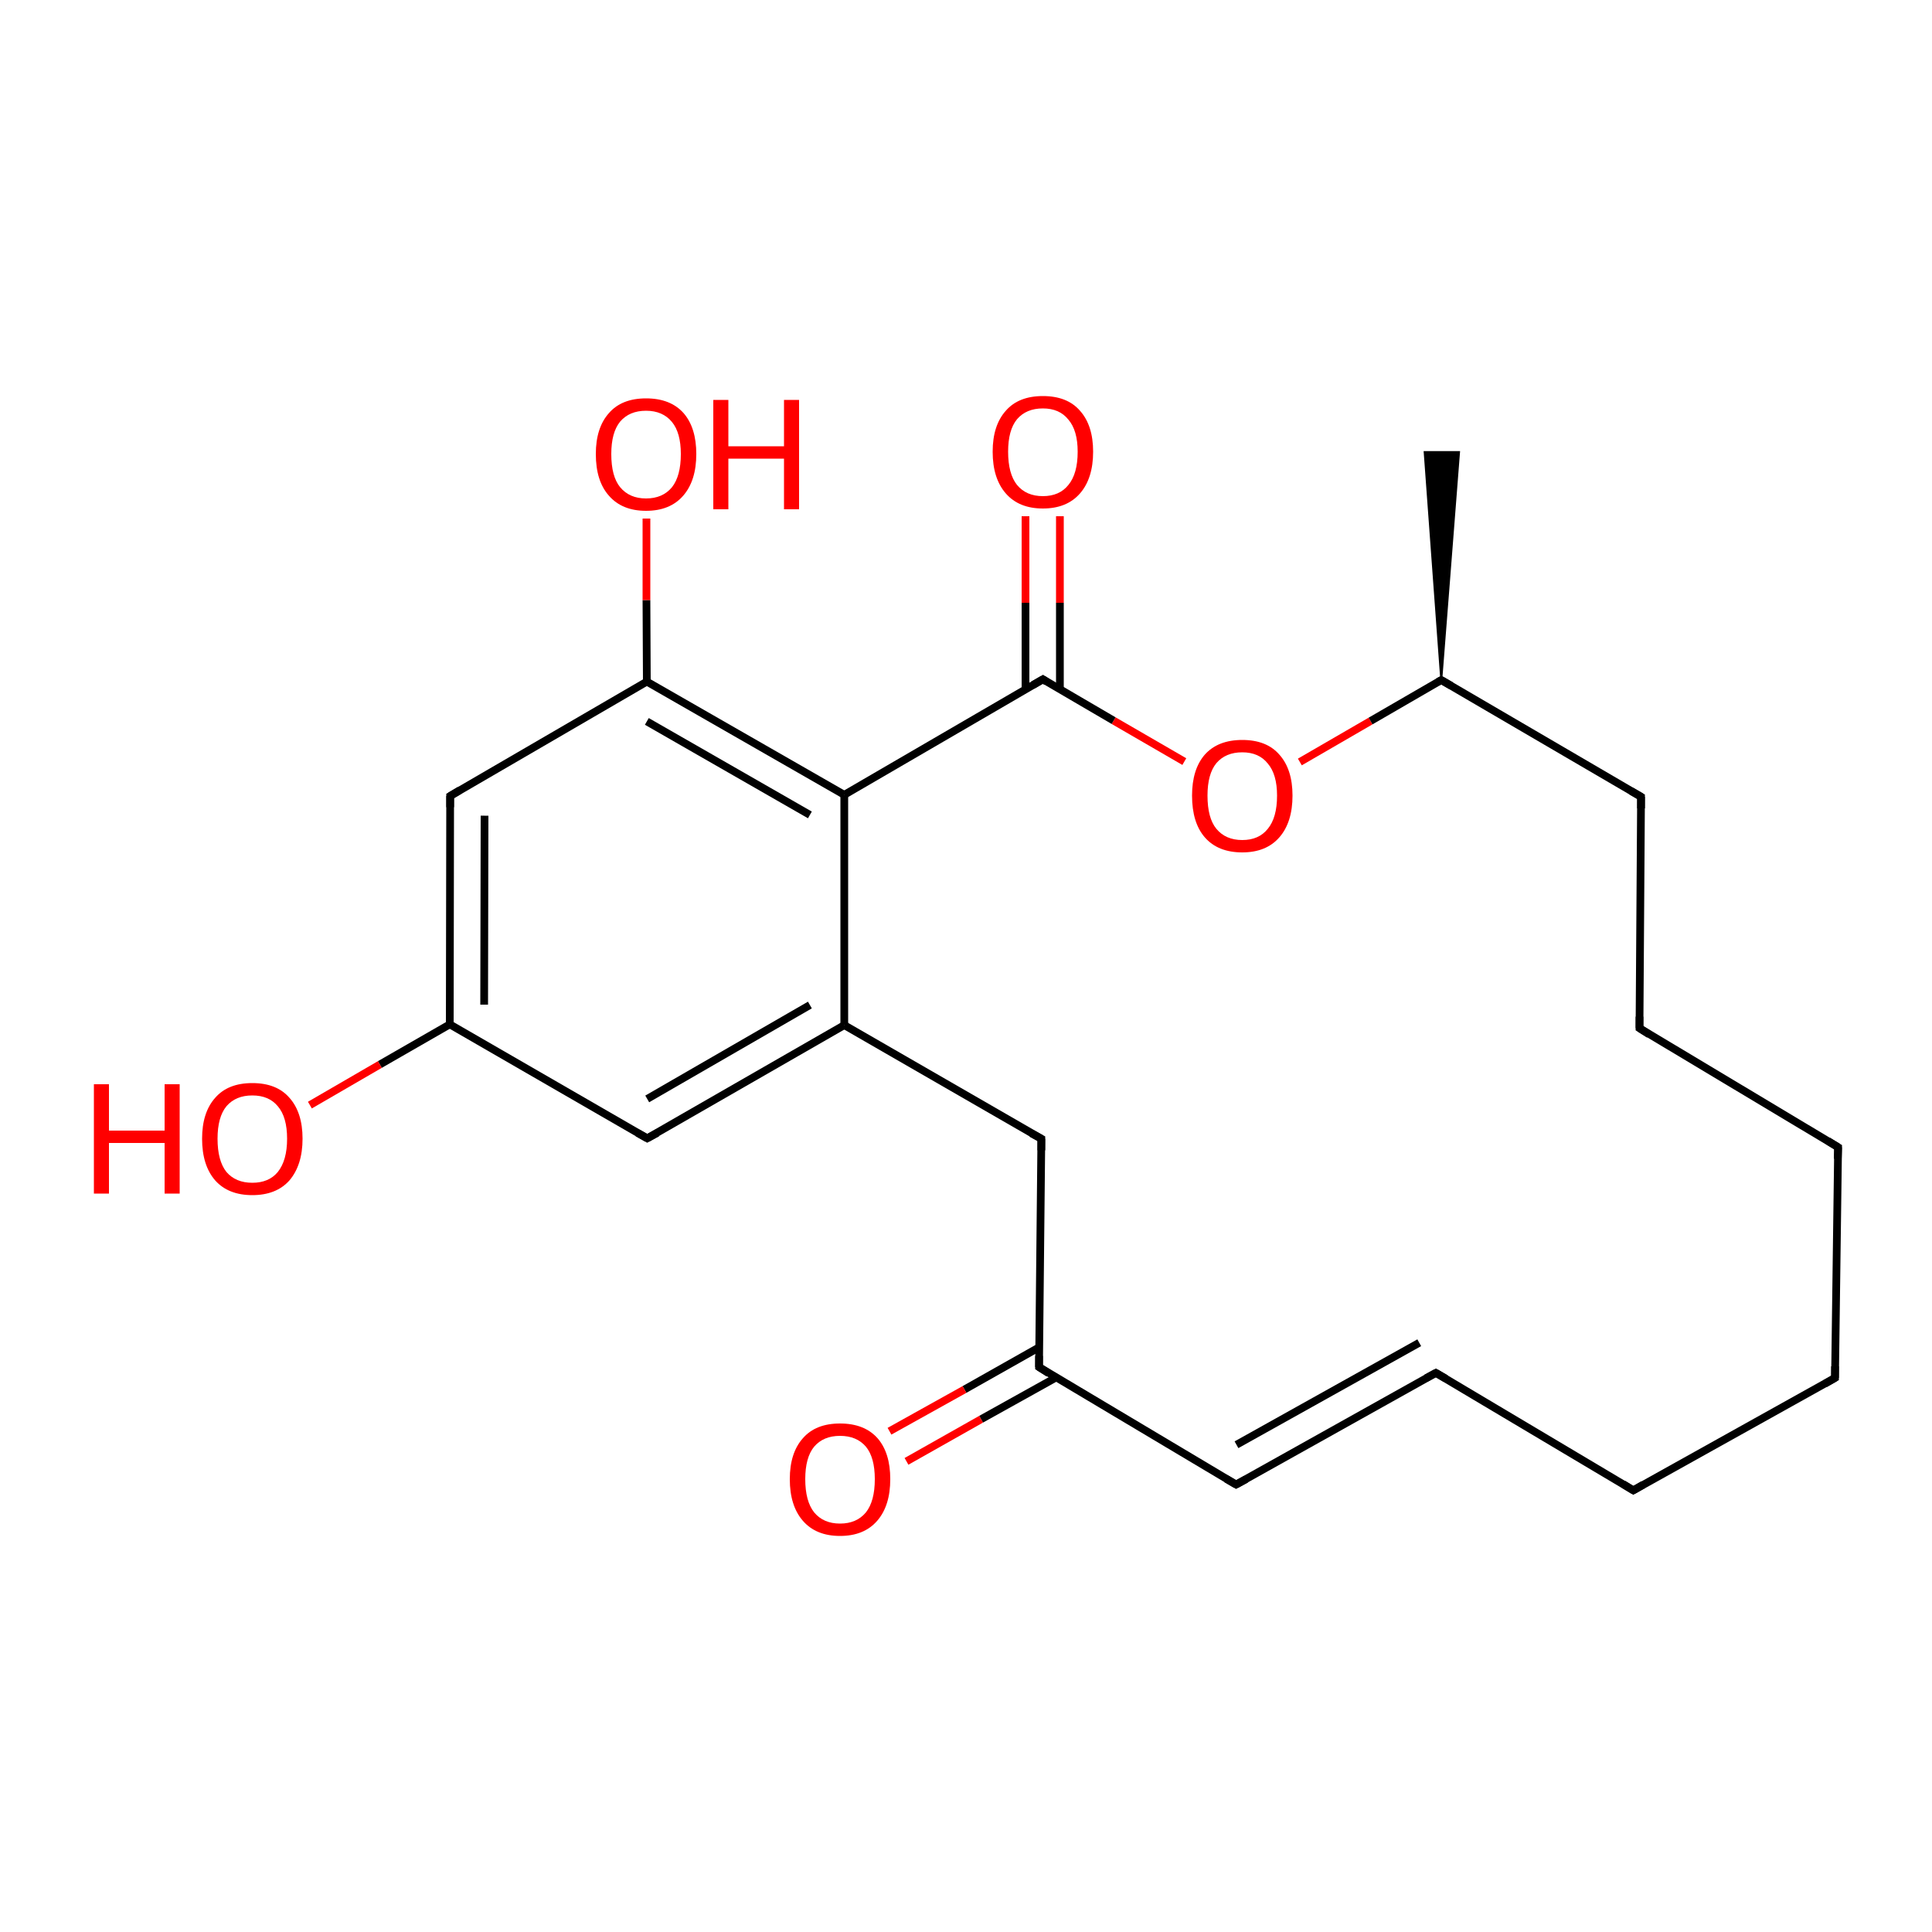 <?xml version='1.0' encoding='iso-8859-1'?>
<svg version='1.1' baseProfile='full'
              xmlns='http://www.w3.org/2000/svg'
                      xmlns:rdkit='http://www.rdkit.org/xml'
                      xmlns:xlink='http://www.w3.org/1999/xlink'
                  xml:space='preserve'
width='500px' height='500px' viewBox='0 0 500 500'>
<!-- END OF HEADER -->
<path class='bond-0 atom-0 atom-1' d='M 116.5,206.0 L 116.4,265.1' style='fill:none;fill-rule:evenodd;stroke:#000000;stroke-width:2.0px;stroke-linecap:butt;stroke-linejoin:miter;stroke-opacity:1' />
<path class='bond-0 atom-0 atom-1' d='M 125.4,211.1 L 125.3,260.0' style='fill:none;fill-rule:evenodd;stroke:#000000;stroke-width:2.0px;stroke-linecap:butt;stroke-linejoin:miter;stroke-opacity:1' />
<path class='bond-1 atom-1 atom-2' d='M 116.4,265.1 L 167.5,294.6' style='fill:none;fill-rule:evenodd;stroke:#000000;stroke-width:2.0px;stroke-linecap:butt;stroke-linejoin:miter;stroke-opacity:1' />
<path class='bond-2 atom-2 atom-5' d='M 167.5,294.6 L 218.5,265.3' style='fill:none;fill-rule:evenodd;stroke:#000000;stroke-width:2.0px;stroke-linecap:butt;stroke-linejoin:miter;stroke-opacity:1' />
<path class='bond-2 atom-2 atom-5' d='M 167.5,284.4 L 209.6,260.1' style='fill:none;fill-rule:evenodd;stroke:#000000;stroke-width:2.0px;stroke-linecap:butt;stroke-linejoin:miter;stroke-opacity:1' />
<path class='bond-3 atom-4 atom-3' d='M 218.5,205.7 L 167.4,176.4' style='fill:none;fill-rule:evenodd;stroke:#000000;stroke-width:2.0px;stroke-linecap:butt;stroke-linejoin:miter;stroke-opacity:1' />
<path class='bond-3 atom-4 atom-3' d='M 209.6,210.9 L 167.4,186.7' style='fill:none;fill-rule:evenodd;stroke:#000000;stroke-width:2.0px;stroke-linecap:butt;stroke-linejoin:miter;stroke-opacity:1' />
<path class='bond-4 atom-3 atom-0' d='M 167.4,176.4 L 116.5,206.0' style='fill:none;fill-rule:evenodd;stroke:#000000;stroke-width:2.0px;stroke-linecap:butt;stroke-linejoin:miter;stroke-opacity:1' />
<path class='bond-5 atom-4 atom-5' d='M 218.5,205.7 L 218.5,265.3' style='fill:none;fill-rule:evenodd;stroke:#000000;stroke-width:2.0px;stroke-linecap:butt;stroke-linejoin:miter;stroke-opacity:1' />
<path class='bond-6 atom-4 atom-6' d='M 218.5,205.7 L 269.9,175.8' style='fill:none;fill-rule:evenodd;stroke:#000000;stroke-width:2.0px;stroke-linecap:butt;stroke-linejoin:miter;stroke-opacity:1' />
<path class='bond-7 atom-5 atom-10' d='M 218.5,265.3 L 269.5,294.7' style='fill:none;fill-rule:evenodd;stroke:#000000;stroke-width:2.0px;stroke-linecap:butt;stroke-linejoin:miter;stroke-opacity:1' />
<path class='bond-8 atom-7 atom-6' d='M 306.5,197.1 L 288.2,186.5' style='fill:none;fill-rule:evenodd;stroke:#FF0000;stroke-width:2.0px;stroke-linecap:butt;stroke-linejoin:miter;stroke-opacity:1' />
<path class='bond-8 atom-7 atom-6' d='M 288.2,186.5 L 269.9,175.8' style='fill:none;fill-rule:evenodd;stroke:#000000;stroke-width:2.0px;stroke-linecap:butt;stroke-linejoin:miter;stroke-opacity:1' />
<path class='bond-9 atom-7 atom-9' d='M 336.4,197.2 L 354.7,186.6' style='fill:none;fill-rule:evenodd;stroke:#FF0000;stroke-width:2.0px;stroke-linecap:butt;stroke-linejoin:miter;stroke-opacity:1' />
<path class='bond-9 atom-7 atom-9' d='M 354.7,186.6 L 373.0,176.0' style='fill:none;fill-rule:evenodd;stroke:#000000;stroke-width:2.0px;stroke-linecap:butt;stroke-linejoin:miter;stroke-opacity:1' />
<path class='bond-10 atom-17 atom-8' d='M 424.3,266.1 L 424.7,206.2' style='fill:none;fill-rule:evenodd;stroke:#000000;stroke-width:2.0px;stroke-linecap:butt;stroke-linejoin:miter;stroke-opacity:1' />
<path class='bond-11 atom-8 atom-9' d='M 424.7,206.2 L 373.0,176.0' style='fill:none;fill-rule:evenodd;stroke:#000000;stroke-width:2.0px;stroke-linecap:butt;stroke-linejoin:miter;stroke-opacity:1' />
<path class='bond-12 atom-10 atom-11' d='M 269.5,294.7 L 268.9,353.8' style='fill:none;fill-rule:evenodd;stroke:#000000;stroke-width:2.0px;stroke-linecap:butt;stroke-linejoin:miter;stroke-opacity:1' />
<path class='bond-13 atom-11 atom-12' d='M 268.9,353.8 L 319.9,384.2' style='fill:none;fill-rule:evenodd;stroke:#000000;stroke-width:2.0px;stroke-linecap:butt;stroke-linejoin:miter;stroke-opacity:1' />
<path class='bond-14 atom-12 atom-13' d='M 319.9,384.2 L 371.6,355.3' style='fill:none;fill-rule:evenodd;stroke:#000000;stroke-width:2.0px;stroke-linecap:butt;stroke-linejoin:miter;stroke-opacity:1' />
<path class='bond-14 atom-12 atom-13' d='M 320.0,373.9 L 367.3,347.5' style='fill:none;fill-rule:evenodd;stroke:#000000;stroke-width:2.0px;stroke-linecap:butt;stroke-linejoin:miter;stroke-opacity:1' />
<path class='bond-15 atom-13 atom-14' d='M 371.6,355.3 L 422.7,385.7' style='fill:none;fill-rule:evenodd;stroke:#000000;stroke-width:2.0px;stroke-linecap:butt;stroke-linejoin:miter;stroke-opacity:1' />
<path class='bond-16 atom-14 atom-15' d='M 422.7,385.7 L 474.9,356.6' style='fill:none;fill-rule:evenodd;stroke:#000000;stroke-width:2.0px;stroke-linecap:butt;stroke-linejoin:miter;stroke-opacity:1' />
<path class='bond-17 atom-15 atom-16' d='M 474.9,356.6 L 475.7,296.9' style='fill:none;fill-rule:evenodd;stroke:#000000;stroke-width:2.0px;stroke-linecap:butt;stroke-linejoin:miter;stroke-opacity:1' />
<path class='bond-18 atom-16 atom-17' d='M 475.7,296.9 L 424.3,266.1' style='fill:none;fill-rule:evenodd;stroke:#000000;stroke-width:2.0px;stroke-linecap:butt;stroke-linejoin:miter;stroke-opacity:1' />
<path class='bond-19 atom-6 atom-18' d='M 274.3,178.4 L 274.3,156.0' style='fill:none;fill-rule:evenodd;stroke:#000000;stroke-width:2.0px;stroke-linecap:butt;stroke-linejoin:miter;stroke-opacity:1' />
<path class='bond-19 atom-6 atom-18' d='M 274.3,156.0 L 274.3,133.6' style='fill:none;fill-rule:evenodd;stroke:#FF0000;stroke-width:2.0px;stroke-linecap:butt;stroke-linejoin:miter;stroke-opacity:1' />
<path class='bond-19 atom-6 atom-18' d='M 265.4,178.4 L 265.4,156.0' style='fill:none;fill-rule:evenodd;stroke:#000000;stroke-width:2.0px;stroke-linecap:butt;stroke-linejoin:miter;stroke-opacity:1' />
<path class='bond-19 atom-6 atom-18' d='M 265.4,156.0 L 265.4,133.6' style='fill:none;fill-rule:evenodd;stroke:#FF0000;stroke-width:2.0px;stroke-linecap:butt;stroke-linejoin:miter;stroke-opacity:1' />
<path class='bond-20 atom-9 atom-19' d='M 373.0,176.0 L 368.7,117.0 L 377.6,117.0 Z' style='fill:#000000;fill-rule:evenodd;fill-opacity:1;stroke:#000000;stroke-width:0.5px;stroke-linecap:butt;stroke-linejoin:miter;stroke-opacity:1;' />
<path class='bond-21 atom-11 atom-20' d='M 268.9,348.7 L 249.6,359.6' style='fill:none;fill-rule:evenodd;stroke:#000000;stroke-width:2.0px;stroke-linecap:butt;stroke-linejoin:miter;stroke-opacity:1' />
<path class='bond-21 atom-11 atom-20' d='M 249.6,359.6 L 230.2,370.4' style='fill:none;fill-rule:evenodd;stroke:#FF0000;stroke-width:2.0px;stroke-linecap:butt;stroke-linejoin:miter;stroke-opacity:1' />
<path class='bond-21 atom-11 atom-20' d='M 273.3,356.5 L 253.9,367.3' style='fill:none;fill-rule:evenodd;stroke:#000000;stroke-width:2.0px;stroke-linecap:butt;stroke-linejoin:miter;stroke-opacity:1' />
<path class='bond-21 atom-11 atom-20' d='M 253.9,367.3 L 234.6,378.2' style='fill:none;fill-rule:evenodd;stroke:#FF0000;stroke-width:2.0px;stroke-linecap:butt;stroke-linejoin:miter;stroke-opacity:1' />
<path class='bond-22 atom-3 atom-21' d='M 167.4,176.4 L 167.3,155.3' style='fill:none;fill-rule:evenodd;stroke:#000000;stroke-width:2.0px;stroke-linecap:butt;stroke-linejoin:miter;stroke-opacity:1' />
<path class='bond-22 atom-3 atom-21' d='M 167.3,155.3 L 167.3,134.2' style='fill:none;fill-rule:evenodd;stroke:#FF0000;stroke-width:2.0px;stroke-linecap:butt;stroke-linejoin:miter;stroke-opacity:1' />
<path class='bond-23 atom-1 atom-22' d='M 116.4,265.1 L 98.3,275.5' style='fill:none;fill-rule:evenodd;stroke:#000000;stroke-width:2.0px;stroke-linecap:butt;stroke-linejoin:miter;stroke-opacity:1' />
<path class='bond-23 atom-1 atom-22' d='M 98.3,275.5 L 80.2,286.0' style='fill:none;fill-rule:evenodd;stroke:#FF0000;stroke-width:2.0px;stroke-linecap:butt;stroke-linejoin:miter;stroke-opacity:1' />
<path d='M 116.5,208.9 L 116.5,206.0 L 119.0,204.5' style='fill:none;stroke:#000000;stroke-width:2.0px;stroke-linecap:butt;stroke-linejoin:miter;stroke-opacity:1;' />
<path d='M 165.0,293.2 L 167.5,294.6 L 170.1,293.2' style='fill:none;stroke:#000000;stroke-width:2.0px;stroke-linecap:butt;stroke-linejoin:miter;stroke-opacity:1;' />
<path d='M 267.3,177.3 L 269.9,175.8 L 270.8,176.4' style='fill:none;stroke:#000000;stroke-width:2.0px;stroke-linecap:butt;stroke-linejoin:miter;stroke-opacity:1;' />
<path d='M 424.7,209.2 L 424.7,206.2 L 422.1,204.7' style='fill:none;stroke:#000000;stroke-width:2.0px;stroke-linecap:butt;stroke-linejoin:miter;stroke-opacity:1;' />
<path d='M 372.1,176.5 L 373.0,176.0 L 375.6,177.5' style='fill:none;stroke:#000000;stroke-width:2.0px;stroke-linecap:butt;stroke-linejoin:miter;stroke-opacity:1;' />
<path d='M 266.9,293.3 L 269.5,294.7 L 269.5,297.7' style='fill:none;stroke:#000000;stroke-width:2.0px;stroke-linecap:butt;stroke-linejoin:miter;stroke-opacity:1;' />
<path d='M 268.9,350.9 L 268.9,353.8 L 271.4,355.4' style='fill:none;stroke:#000000;stroke-width:2.0px;stroke-linecap:butt;stroke-linejoin:miter;stroke-opacity:1;' />
<path d='M 317.3,382.7 L 319.9,384.2 L 322.5,382.8' style='fill:none;stroke:#000000;stroke-width:2.0px;stroke-linecap:butt;stroke-linejoin:miter;stroke-opacity:1;' />
<path d='M 369.0,356.7 L 371.6,355.3 L 374.2,356.8' style='fill:none;stroke:#000000;stroke-width:2.0px;stroke-linecap:butt;stroke-linejoin:miter;stroke-opacity:1;' />
<path d='M 420.1,384.1 L 422.7,385.7 L 425.3,384.2' style='fill:none;stroke:#000000;stroke-width:2.0px;stroke-linecap:butt;stroke-linejoin:miter;stroke-opacity:1;' />
<path d='M 472.3,358.1 L 474.9,356.6 L 474.9,353.6' style='fill:none;stroke:#000000;stroke-width:2.0px;stroke-linecap:butt;stroke-linejoin:miter;stroke-opacity:1;' />
<path d='M 475.6,299.9 L 475.7,296.9 L 473.1,295.3' style='fill:none;stroke:#000000;stroke-width:2.0px;stroke-linecap:butt;stroke-linejoin:miter;stroke-opacity:1;' />
<path d='M 424.3,263.1 L 424.3,266.1 L 426.8,267.7' style='fill:none;stroke:#000000;stroke-width:2.0px;stroke-linecap:butt;stroke-linejoin:miter;stroke-opacity:1;' />
<path class='atom-7' d='M 308.5 205.9
Q 308.5 199.1, 311.8 195.3
Q 315.2 191.5, 321.5 191.5
Q 327.8 191.5, 331.1 195.3
Q 334.5 199.1, 334.5 205.9
Q 334.5 212.8, 331.1 216.7
Q 327.7 220.6, 321.5 220.6
Q 315.2 220.6, 311.8 216.7
Q 308.5 212.9, 308.5 205.9
M 321.5 217.4
Q 325.8 217.4, 328.1 214.5
Q 330.5 211.6, 330.5 205.9
Q 330.5 200.4, 328.1 197.6
Q 325.8 194.7, 321.5 194.7
Q 317.2 194.7, 314.8 197.5
Q 312.5 200.3, 312.5 205.9
Q 312.5 211.7, 314.8 214.5
Q 317.2 217.4, 321.5 217.4
' fill='#FF0000'/>
<path class='atom-18' d='M 256.9 116.9
Q 256.9 110.1, 260.3 106.3
Q 263.6 102.5, 269.9 102.5
Q 276.2 102.5, 279.5 106.3
Q 282.9 110.1, 282.9 116.9
Q 282.9 123.8, 279.5 127.7
Q 276.1 131.6, 269.9 131.6
Q 263.7 131.6, 260.3 127.7
Q 256.9 123.8, 256.9 116.9
M 269.9 128.4
Q 274.2 128.4, 276.5 125.5
Q 278.9 122.6, 278.9 116.9
Q 278.9 111.4, 276.5 108.6
Q 274.2 105.7, 269.9 105.7
Q 265.6 105.7, 263.2 108.5
Q 260.9 111.3, 260.9 116.9
Q 260.9 122.6, 263.2 125.5
Q 265.6 128.4, 269.9 128.4
' fill='#FF0000'/>
<path class='atom-20' d='M 204.4 382.8
Q 204.4 376.0, 207.8 372.2
Q 211.1 368.4, 217.4 368.4
Q 223.7 368.4, 227.1 372.2
Q 230.4 376.0, 230.4 382.8
Q 230.4 389.7, 227.0 393.6
Q 223.6 397.5, 217.4 397.5
Q 211.2 397.5, 207.8 393.6
Q 204.4 389.7, 204.4 382.8
M 217.4 394.3
Q 221.7 394.3, 224.1 391.4
Q 226.4 388.5, 226.4 382.8
Q 226.4 377.2, 224.1 374.4
Q 221.7 371.6, 217.4 371.6
Q 213.1 371.6, 210.7 374.4
Q 208.4 377.2, 208.4 382.8
Q 208.4 388.5, 210.7 391.4
Q 213.1 394.3, 217.4 394.3
' fill='#FF0000'/>
<path class='atom-21' d='M 154.2 117.5
Q 154.2 110.7, 157.6 106.9
Q 160.9 103.1, 167.2 103.1
Q 173.5 103.1, 176.9 106.9
Q 180.2 110.7, 180.2 117.5
Q 180.2 124.4, 176.8 128.3
Q 173.4 132.2, 167.2 132.2
Q 161.0 132.2, 157.6 128.3
Q 154.2 124.5, 154.2 117.5
M 167.2 129.0
Q 171.5 129.0, 173.9 126.1
Q 176.2 123.2, 176.2 117.5
Q 176.2 112.0, 173.9 109.2
Q 171.5 106.3, 167.2 106.3
Q 162.9 106.3, 160.5 109.1
Q 158.2 111.9, 158.2 117.5
Q 158.2 123.3, 160.5 126.1
Q 162.9 129.0, 167.2 129.0
' fill='#FF0000'/>
<path class='atom-21' d='M 184.6 103.5
L 188.5 103.5
L 188.5 115.5
L 202.9 115.5
L 202.9 103.5
L 206.8 103.5
L 206.8 131.8
L 202.9 131.8
L 202.9 118.7
L 188.5 118.7
L 188.5 131.8
L 184.6 131.8
L 184.6 103.5
' fill='#FF0000'/>
<path class='atom-22' d='M 24.3 280.6
L 28.2 280.6
L 28.2 292.6
L 42.6 292.6
L 42.6 280.6
L 46.5 280.6
L 46.5 308.9
L 42.6 308.9
L 42.6 295.8
L 28.2 295.8
L 28.2 308.9
L 24.3 308.9
L 24.3 280.6
' fill='#FF0000'/>
<path class='atom-22' d='M 52.3 294.7
Q 52.3 287.9, 55.7 284.1
Q 59.0 280.3, 65.3 280.3
Q 71.6 280.3, 74.9 284.1
Q 78.3 287.9, 78.3 294.7
Q 78.3 301.5, 74.9 305.5
Q 71.5 309.3, 65.3 309.3
Q 59.1 309.3, 55.7 305.5
Q 52.3 301.6, 52.3 294.7
M 65.3 306.1
Q 69.6 306.1, 71.9 303.3
Q 74.3 300.3, 74.3 294.7
Q 74.3 289.1, 71.9 286.3
Q 69.6 283.5, 65.3 283.5
Q 61.0 283.5, 58.6 286.3
Q 56.3 289.1, 56.3 294.7
Q 56.3 300.4, 58.6 303.3
Q 61.0 306.1, 65.3 306.1
' fill='#FF0000'/>
</svg>
